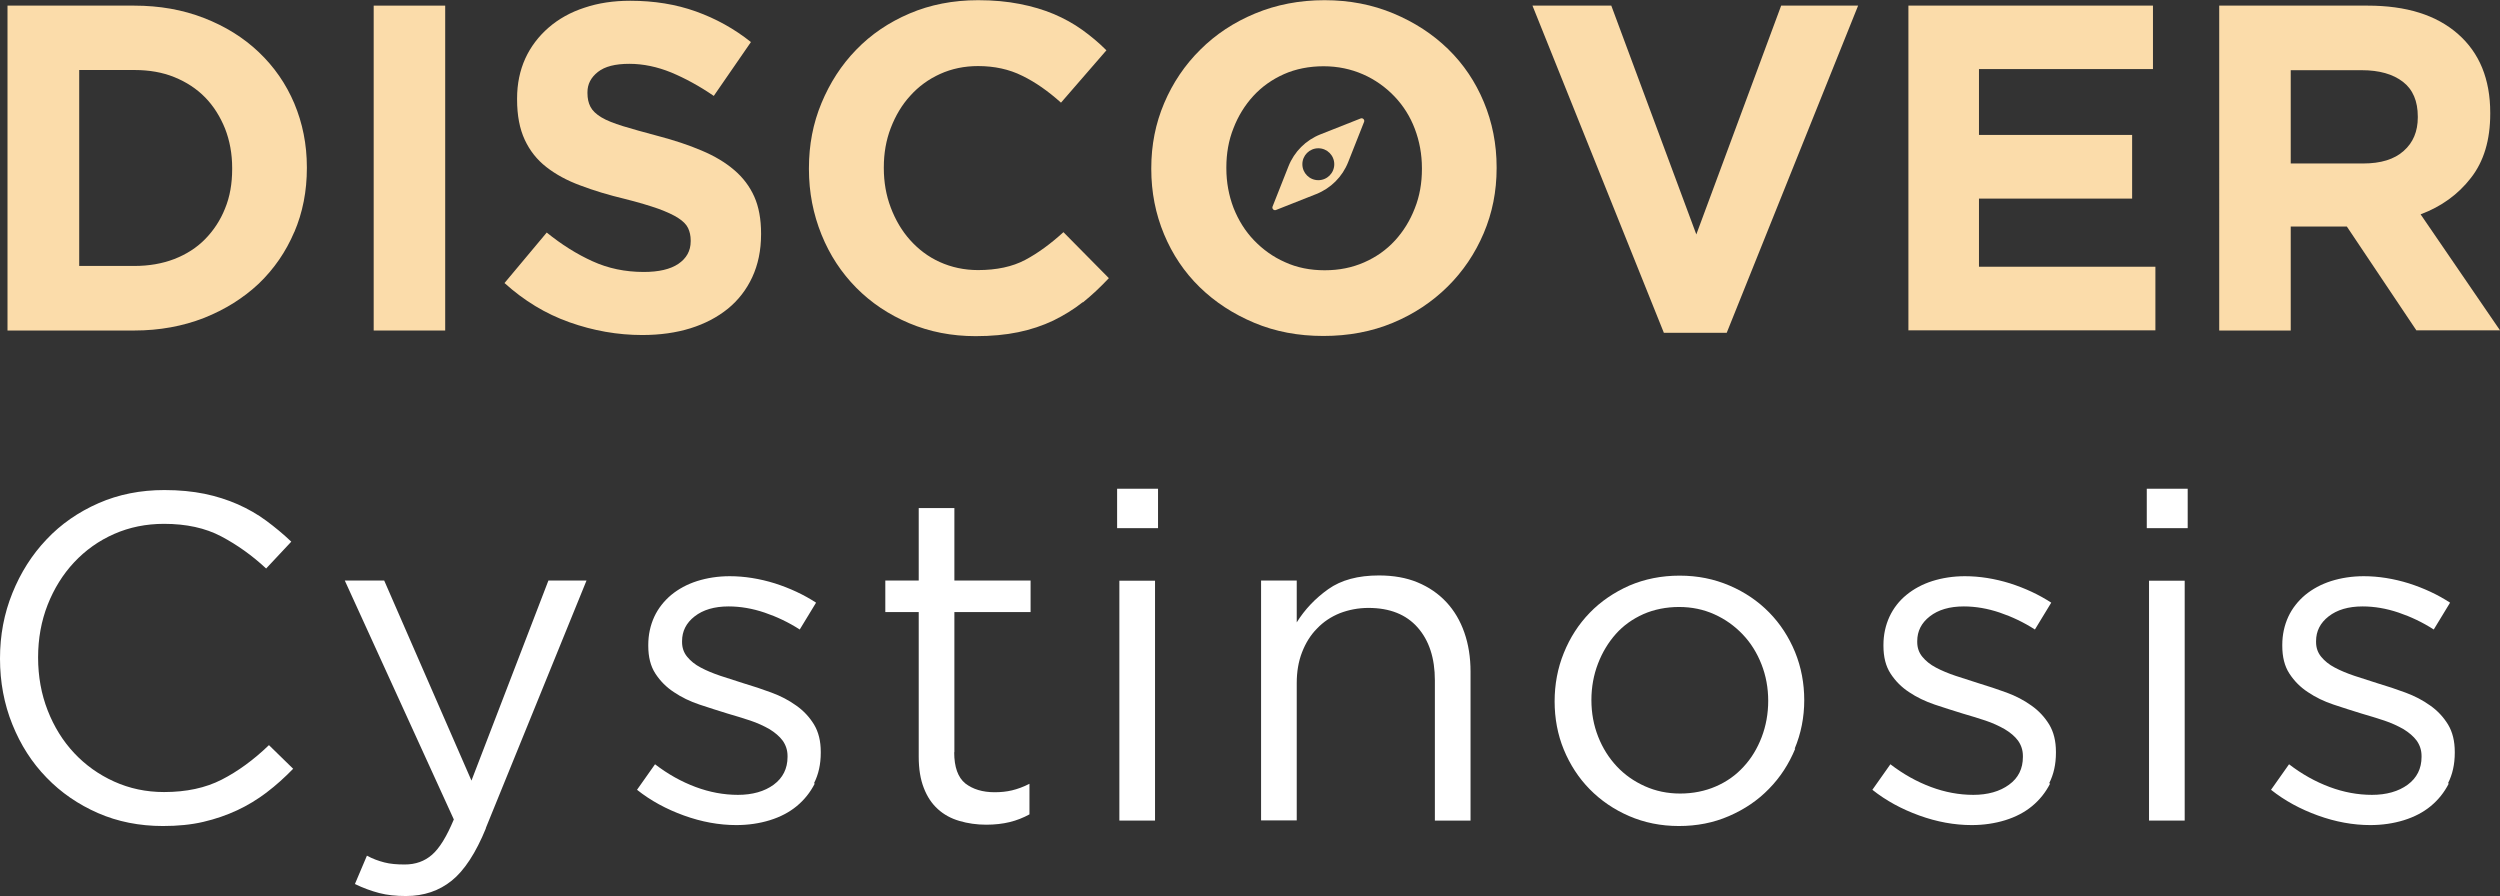 <?xml version="1.0" encoding="UTF-8"?><svg xmlns="http://www.w3.org/2000/svg" viewBox="0 0 133.2 47.74"><rect x="0" y="0" width="133.2" height="47.74" fill="#333333" stroke="none"/><g id="a"/><g id="b"><g id="c"><g><g><path d="M15.68,12.36c-.45,1.06-1.08,1.97-1.89,2.75-.82,.77-1.79,1.38-2.92,1.83-1.13,.44-2.37,.67-3.72,.67H.4V.3H7.15c1.35,0,2.59,.22,3.72,.66,1.13,.44,2.1,1.04,2.92,1.82,.82,.78,1.45,1.69,1.89,2.73,.44,1.05,.67,2.18,.67,3.4v.05c0,1.22-.22,2.36-.67,3.41Zm-3.31-3.41c0-.76-.13-1.46-.38-2.1-.26-.64-.61-1.2-1.06-1.66-.45-.46-1-.82-1.64-1.08-.64-.26-1.35-.38-2.13-.38h-2.94V14.17h2.94c.77,0,1.48-.12,2.13-.37,.64-.25,1.19-.6,1.64-1.06,.45-.46,.81-1,1.06-1.63,.26-.63,.38-1.33,.38-2.1v-.05Z" style="fill:#fbdcaa;"/><path d="M19.91,17.61V.3h3.81V17.61h-3.81Z" style="fill:#fbdcaa;"/><path d="M40.08,14.77c-.31,.67-.75,1.23-1.3,1.68-.56,.45-1.22,.8-1.99,1.04-.77,.24-1.63,.36-2.57,.36-1.32,0-2.61-.23-3.88-.68-1.27-.45-2.42-1.15-3.46-2.09l2.25-2.69c.79,.64,1.6,1.15,2.44,1.53,.83,.38,1.74,.57,2.73,.57,.79,0,1.41-.14,1.84-.43s.66-.69,.66-1.2v-.05c0-.25-.05-.47-.14-.66-.09-.19-.27-.37-.52-.53-.26-.17-.61-.33-1.07-.5-.46-.16-1.05-.34-1.77-.52-.88-.21-1.67-.45-2.38-.72-.71-.26-1.31-.59-1.81-.98-.5-.39-.88-.87-1.15-1.45s-.41-1.29-.41-2.15v-.05c0-.79,.15-1.5,.44-2.14,.29-.63,.71-1.18,1.24-1.64s1.17-.82,1.91-1.06c.74-.25,1.55-.37,2.44-.37,1.27,0,2.44,.19,3.5,.57,1.06,.38,2.04,.92,2.93,1.63l-1.98,2.87c-.77-.53-1.53-.94-2.27-1.25-.74-.3-1.48-.46-2.23-.46s-1.3,.14-1.67,.43-.56,.65-.56,1.08v.05c0,.28,.05,.52,.16,.73,.11,.21,.3,.39,.58,.56,.28,.17,.67,.32,1.15,.47,.49,.15,1.1,.32,1.85,.52,.88,.23,1.66,.49,2.34,.78,.69,.29,1.26,.63,1.74,1.04,.47,.4,.83,.88,1.07,1.42,.24,.54,.36,1.2,.36,1.95v.05c0,.86-.16,1.62-.47,2.29Z" style="fill:#fbdcaa;"/><path d="M57.69,16.1c-.48,.38-1,.7-1.57,.98-.57,.27-1.19,.48-1.87,.62-.68,.14-1.43,.21-2.27,.21-1.27,0-2.45-.23-3.54-.69-1.09-.46-2.03-1.09-2.82-1.89-.79-.8-1.41-1.74-1.85-2.83-.44-1.09-.67-2.25-.67-3.49v-.05c0-1.24,.22-2.39,.67-3.47,.45-1.08,1.06-2.03,1.85-2.84,.79-.82,1.74-1.46,2.84-1.93,1.1-.47,2.32-.71,3.66-.71,.81,0,1.55,.07,2.21,.2,.67,.13,1.27,.31,1.82,.54,.54,.23,1.05,.51,1.51,.84,.46,.33,.89,.69,1.29,1.09l-2.42,2.79c-.68-.61-1.36-1.09-2.06-1.43-.7-.35-1.49-.52-2.36-.52-.73,0-1.4,.14-2.02,.42s-1.15,.67-1.59,1.16c-.45,.49-.79,1.07-1.04,1.72-.25,.65-.37,1.35-.37,2.09v.05c0,.74,.12,1.44,.37,2.1,.25,.66,.59,1.24,1.03,1.73,.44,.49,.96,.89,1.58,1.17s1.3,.43,2.04,.43c.99,0,1.83-.18,2.51-.54,.68-.36,1.36-.86,2.04-1.48l2.42,2.45c-.45,.48-.91,.91-1.38,1.29Z" style="fill:#fbdcaa;"/><path d="M79.05,12.43c-.46,1.08-1.1,2.03-1.92,2.84s-1.79,1.46-2.92,1.93-2.36,.7-3.7,.7-2.56-.23-3.68-.7-2.09-1.1-2.91-1.9-1.45-1.74-1.9-2.82c-.45-1.08-.68-2.24-.68-3.47v-.05c0-1.24,.23-2.39,.69-3.47,.46-1.08,1.1-2.03,1.92-2.84,.82-.82,1.79-1.46,2.92-1.93s2.36-.71,3.7-.71,2.56,.24,3.68,.71,2.09,1.1,2.91,1.9c.82,.8,1.45,1.74,1.9,2.82,.45,1.08,.68,2.24,.68,3.47v.05c0,1.24-.23,2.39-.69,3.47Zm-3.29-3.47c0-.74-.13-1.44-.38-2.1s-.62-1.24-1.09-1.73-1.03-.89-1.67-1.17-1.34-.43-2.1-.43-1.48,.14-2.11,.42c-.63,.28-1.18,.67-1.63,1.16-.45,.49-.81,1.07-1.06,1.72-.26,.65-.38,1.35-.38,2.09v.05c0,.74,.13,1.44,.38,2.1,.26,.66,.62,1.24,1.09,1.73,.47,.49,1.02,.89,1.66,1.17,.63,.29,1.34,.43,2.11,.43s1.46-.14,2.1-.42c.64-.28,1.19-.67,1.64-1.16,.45-.49,.81-1.07,1.06-1.72,.26-.65,.38-1.35,.38-2.09v-.05Z" style="fill:#fbdcaa;"/><path d="M92.01,17.73h-3.36L81.65,.3h4.2l4.53,12.19L94.9,.3h4.1l-7,17.43Z" style="fill:#fbdcaa;"/><path d="M101.68,17.61V.3h13.03V3.68h-9.27v3.51h8.16v3.39h-8.16v3.63h9.4v3.39h-13.15Z" style="fill:#fbdcaa;"/><path d="M128.75,17.61l-3.71-5.54h-2.99v5.54h-3.81V.3h7.91c2.06,0,3.66,.5,4.81,1.51,1.15,1.01,1.72,2.41,1.72,4.2v.05c0,1.4-.34,2.54-1.03,3.42-.68,.88-1.58,1.53-2.68,1.94l4.23,6.18h-4.45Zm.07-11.4c0-.82-.26-1.44-.79-1.85-.53-.41-1.26-.62-2.2-.62h-3.78v4.97h3.86c.94,0,1.66-.22,2.16-.67,.5-.44,.75-1.04,.75-1.78v-.05Z" style="fill:#fbdcaa;"/><path d="M14.21,42.22c-.49,.37-1.01,.69-1.57,.95-.56,.26-1.16,.47-1.81,.62-.64,.15-1.36,.22-2.15,.22-1.25,0-2.41-.23-3.46-.69-1.05-.46-1.97-1.09-2.74-1.89-.78-.8-1.38-1.74-1.82-2.83-.44-1.09-.66-2.26-.66-3.51s.22-2.4,.66-3.49c.44-1.09,1.04-2.04,1.82-2.86,.77-.82,1.7-1.46,2.77-1.93,1.07-.47,2.24-.7,3.51-.7,.79,0,1.5,.07,2.14,.2,.63,.13,1.22,.32,1.77,.56,.54,.24,1.05,.53,1.51,.87,.46,.34,.91,.71,1.34,1.12l-1.34,1.43c-.74-.69-1.54-1.26-2.39-1.71-.85-.45-1.87-.67-3.05-.67-.96,0-1.84,.18-2.66,.54-.82,.36-1.53,.87-2.13,1.51-.6,.64-1.07,1.4-1.41,2.26-.34,.87-.51,1.8-.51,2.81s.17,1.95,.51,2.82c.34,.87,.81,1.63,1.41,2.27s1.31,1.15,2.13,1.52c.82,.37,1.7,.56,2.66,.56,1.19,0,2.21-.22,3.07-.66,.86-.44,1.7-1.05,2.52-1.84l1.29,1.26c-.45,.46-.91,.88-1.4,1.25Z" style="fill:#fff;"/><path d="M25.89,44.13c-.54,1.32-1.15,2.25-1.82,2.79-.67,.54-1.48,.82-2.44,.82-.53,0-1.01-.05-1.43-.16s-.86-.27-1.29-.48l.64-1.51c.31,.17,.62,.28,.93,.36s.66,.11,1.08,.11c.58,0,1.06-.17,1.46-.52,.4-.35,.78-.97,1.16-1.88l-5.81-12.73h2.1l4.65,10.66,4.1-10.66h2.03l-5.37,13.2Z" style="fill:#fff;"/><path d="M43.41,41.75c-.24,.47-.56,.87-.96,1.2-.4,.33-.88,.58-1.43,.75-.55,.17-1.15,.26-1.79,.26-.92,0-1.85-.17-2.79-.51-.94-.34-1.77-.79-2.5-1.37l.96-1.36c.69,.53,1.41,.93,2.16,1.21s1.5,.42,2.26,.42,1.41-.18,1.9-.54c.49-.36,.74-.86,.74-1.48v-.05c0-.31-.09-.58-.26-.82-.17-.23-.41-.43-.7-.61-.3-.17-.64-.33-1.03-.46-.39-.13-.79-.25-1.2-.37-.49-.15-.99-.31-1.5-.48s-.96-.39-1.36-.66c-.4-.26-.73-.59-.99-.99-.26-.4-.38-.89-.38-1.48v-.05c0-.54,.11-1.04,.32-1.5,.21-.45,.52-.84,.9-1.16,.39-.32,.85-.57,1.38-.74,.54-.17,1.12-.26,1.74-.26,.79,0,1.59,.13,2.4,.38,.81,.26,1.54,.6,2.2,1.03l-.87,1.43c-.59-.38-1.22-.68-1.87-.9s-1.29-.33-1.92-.33c-.76,0-1.36,.18-1.81,.53-.45,.35-.67,.79-.67,1.32v.05c0,.3,.09,.56,.27,.78,.18,.22,.42,.42,.73,.58,.3,.16,.66,.31,1.05,.44,.4,.13,.81,.26,1.24,.4,.5,.15,.99,.31,1.47,.49,.49,.18,.93,.41,1.32,.69,.4,.28,.71,.62,.95,1.01,.24,.4,.36,.88,.36,1.46v.05c0,.61-.12,1.15-.36,1.62Z" style="fill:#fff;"/><path d="M50.84,40.08c0,.79,.2,1.34,.59,1.66,.4,.31,.92,.47,1.56,.47,.33,0,.64-.03,.93-.1,.29-.07,.6-.18,.93-.35v1.63c-.33,.18-.68,.32-1.05,.41-.37,.09-.79,.14-1.25,.14-.51,0-.99-.07-1.43-.2-.45-.13-.83-.34-1.15-.63-.32-.29-.57-.66-.75-1.13-.18-.46-.27-1.01-.27-1.66v-7.71h-1.78v-1.68h1.78v-3.86h1.9v3.86h4.06v1.68h-4.06v7.47Z" style="fill:#fff;"/><path d="M59.52,28.14v-2.1h2.18v2.1h-2.18Zm.12,15.58v-12.78h1.9v12.78h-1.9Z" style="fill:#fff;"/><path d="M69.09,43.71h-1.9v-12.78h1.9v2.23c.43-.69,.99-1.28,1.68-1.77s1.59-.73,2.7-.73c.77,0,1.46,.12,2.06,.37,.6,.25,1.11,.6,1.53,1.05s.74,.99,.96,1.62c.22,.63,.33,1.32,.33,2.08v7.94h-1.9v-7.47c0-1.19-.31-2.13-.92-2.82s-1.48-1.04-2.62-1.04c-.54,0-1.05,.1-1.52,.28-.47,.19-.88,.46-1.22,.82-.35,.35-.61,.78-.8,1.27-.19,.49-.28,1.04-.28,1.63v7.32Z" style="fill:#fff;"/><path d="M95.65,39.89c-.34,.82-.8,1.53-1.4,2.14-.59,.61-1.3,1.09-2.13,1.45s-1.71,.53-2.67,.53-1.84-.18-2.65-.53-1.51-.83-2.1-1.43c-.59-.6-1.05-1.31-1.38-2.11s-.49-1.67-.49-2.57,.16-1.77,.49-2.58c.33-.82,.79-1.53,1.38-2.14,.59-.61,1.3-1.09,2.11-1.45,.82-.35,1.71-.53,2.68-.53s1.84,.18,2.66,.53c.82,.35,1.52,.83,2.11,1.43,.59,.6,1.05,1.31,1.38,2.11,.33,.81,.49,1.67,.49,2.57s-.17,1.77-.51,2.58Zm-1.8-4.5c-.24-.61-.57-1.14-1-1.59-.43-.45-.93-.81-1.51-1.07s-1.2-.39-1.88-.39-1.33,.13-1.9,.38c-.58,.26-1.07,.61-1.47,1.06-.4,.45-.72,.98-.95,1.58s-.35,1.25-.35,1.94,.12,1.34,.36,1.95,.57,1.13,.99,1.58,.92,.8,1.5,1.06c.58,.26,1.2,.39,1.88,.39s1.33-.13,1.9-.38c.58-.25,1.07-.6,1.48-1.05,.41-.44,.73-.97,.96-1.57,.23-.6,.35-1.25,.35-1.94s-.12-1.34-.36-1.95Z" style="fill:#fff;"/><path d="M109.23,41.75c-.24,.47-.56,.87-.96,1.2-.4,.33-.88,.58-1.43,.75-.55,.17-1.15,.26-1.79,.26-.92,0-1.85-.17-2.79-.51s-1.77-.79-2.5-1.37l.96-1.36c.69,.53,1.41,.93,2.16,1.21,.75,.28,1.5,.42,2.26,.42s1.41-.18,1.9-.54c.5-.36,.74-.86,.74-1.48v-.05c0-.31-.09-.58-.26-.82-.17-.23-.41-.43-.71-.61-.3-.17-.64-.33-1.03-.46-.39-.13-.79-.25-1.2-.37-.49-.15-.99-.31-1.5-.48-.5-.17-.96-.39-1.36-.66-.4-.26-.73-.59-.99-.99s-.38-.89-.38-1.48v-.05c0-.54,.11-1.04,.32-1.5,.21-.45,.51-.84,.9-1.16,.39-.32,.85-.57,1.38-.74,.54-.17,1.12-.26,1.74-.26,.79,0,1.59,.13,2.4,.38,.81,.26,1.54,.6,2.2,1.03l-.87,1.43c-.59-.38-1.22-.68-1.87-.9-.65-.22-1.29-.33-1.92-.33-.76,0-1.36,.18-1.81,.53s-.67,.79-.67,1.32v.05c0,.3,.09,.56,.27,.78,.18,.22,.42,.42,.73,.58,.3,.16,.66,.31,1.05,.44,.4,.13,.81,.26,1.24,.4,.49,.15,.98,.31,1.47,.49,.49,.18,.93,.41,1.32,.69,.4,.28,.71,.62,.95,1.01,.24,.4,.36,.88,.36,1.46v.05c0,.61-.12,1.15-.36,1.62Z" style="fill:#fff;"/><path d="M114.38,28.14v-2.1h2.18v2.1h-2.18Zm.12,15.58v-12.78h1.9v12.78h-1.9Z" style="fill:#fff;"/><path d="M130.47,41.75c-.24,.47-.56,.87-.96,1.2-.4,.33-.88,.58-1.43,.75-.55,.17-1.15,.26-1.79,.26-.92,0-1.85-.17-2.79-.51-.94-.34-1.77-.79-2.5-1.37l.96-1.36c.69,.53,1.41,.93,2.16,1.21s1.5,.42,2.26,.42,1.41-.18,1.9-.54c.49-.36,.74-.86,.74-1.48v-.05c0-.31-.09-.58-.26-.82-.17-.23-.41-.43-.7-.61-.3-.17-.64-.33-1.03-.46-.39-.13-.79-.25-1.2-.37-.49-.15-.99-.31-1.5-.48s-.96-.39-1.36-.66c-.4-.26-.73-.59-.99-.99-.26-.4-.38-.89-.38-1.48v-.05c0-.54,.11-1.04,.32-1.5,.21-.45,.52-.84,.9-1.16,.39-.32,.85-.57,1.38-.74,.54-.17,1.12-.26,1.74-.26,.79,0,1.59,.13,2.4,.38,.81,.26,1.54,.6,2.2,1.03l-.87,1.43c-.59-.38-1.22-.68-1.87-.9s-1.29-.33-1.92-.33c-.76,0-1.36,.18-1.81,.53-.45,.35-.67,.79-.67,1.32v.05c0,.3,.09,.56,.27,.78,.18,.22,.42,.42,.73,.58,.3,.16,.66,.31,1.05,.44,.4,.13,.81,.26,1.24,.4,.5,.15,.99,.31,1.47,.49,.49,.18,.93,.41,1.32,.69,.4,.28,.71,.62,.95,1.01,.24,.4,.36,.88,.36,1.46v.05c0,.61-.12,1.15-.36,1.62Z" style="fill:#fff;"/></g><path d="M72.5,6.31l-2.15,.85c-.78,.31-1.39,.92-1.7,1.7l-.85,2.15c-.04,.11,.07,.22,.18,.18l2.15-.85c.78-.31,1.39-.92,1.7-1.7l.85-2.15c.04-.11-.07-.22-.18-.18Zm-2.26,3.29c-.47,0-.85-.38-.85-.85s.38-.85,.85-.85,.85,.38,.85,.85-.38,.85-.85,.85Z" style="fill:#fbdcaa;"/></g></g></g></svg>